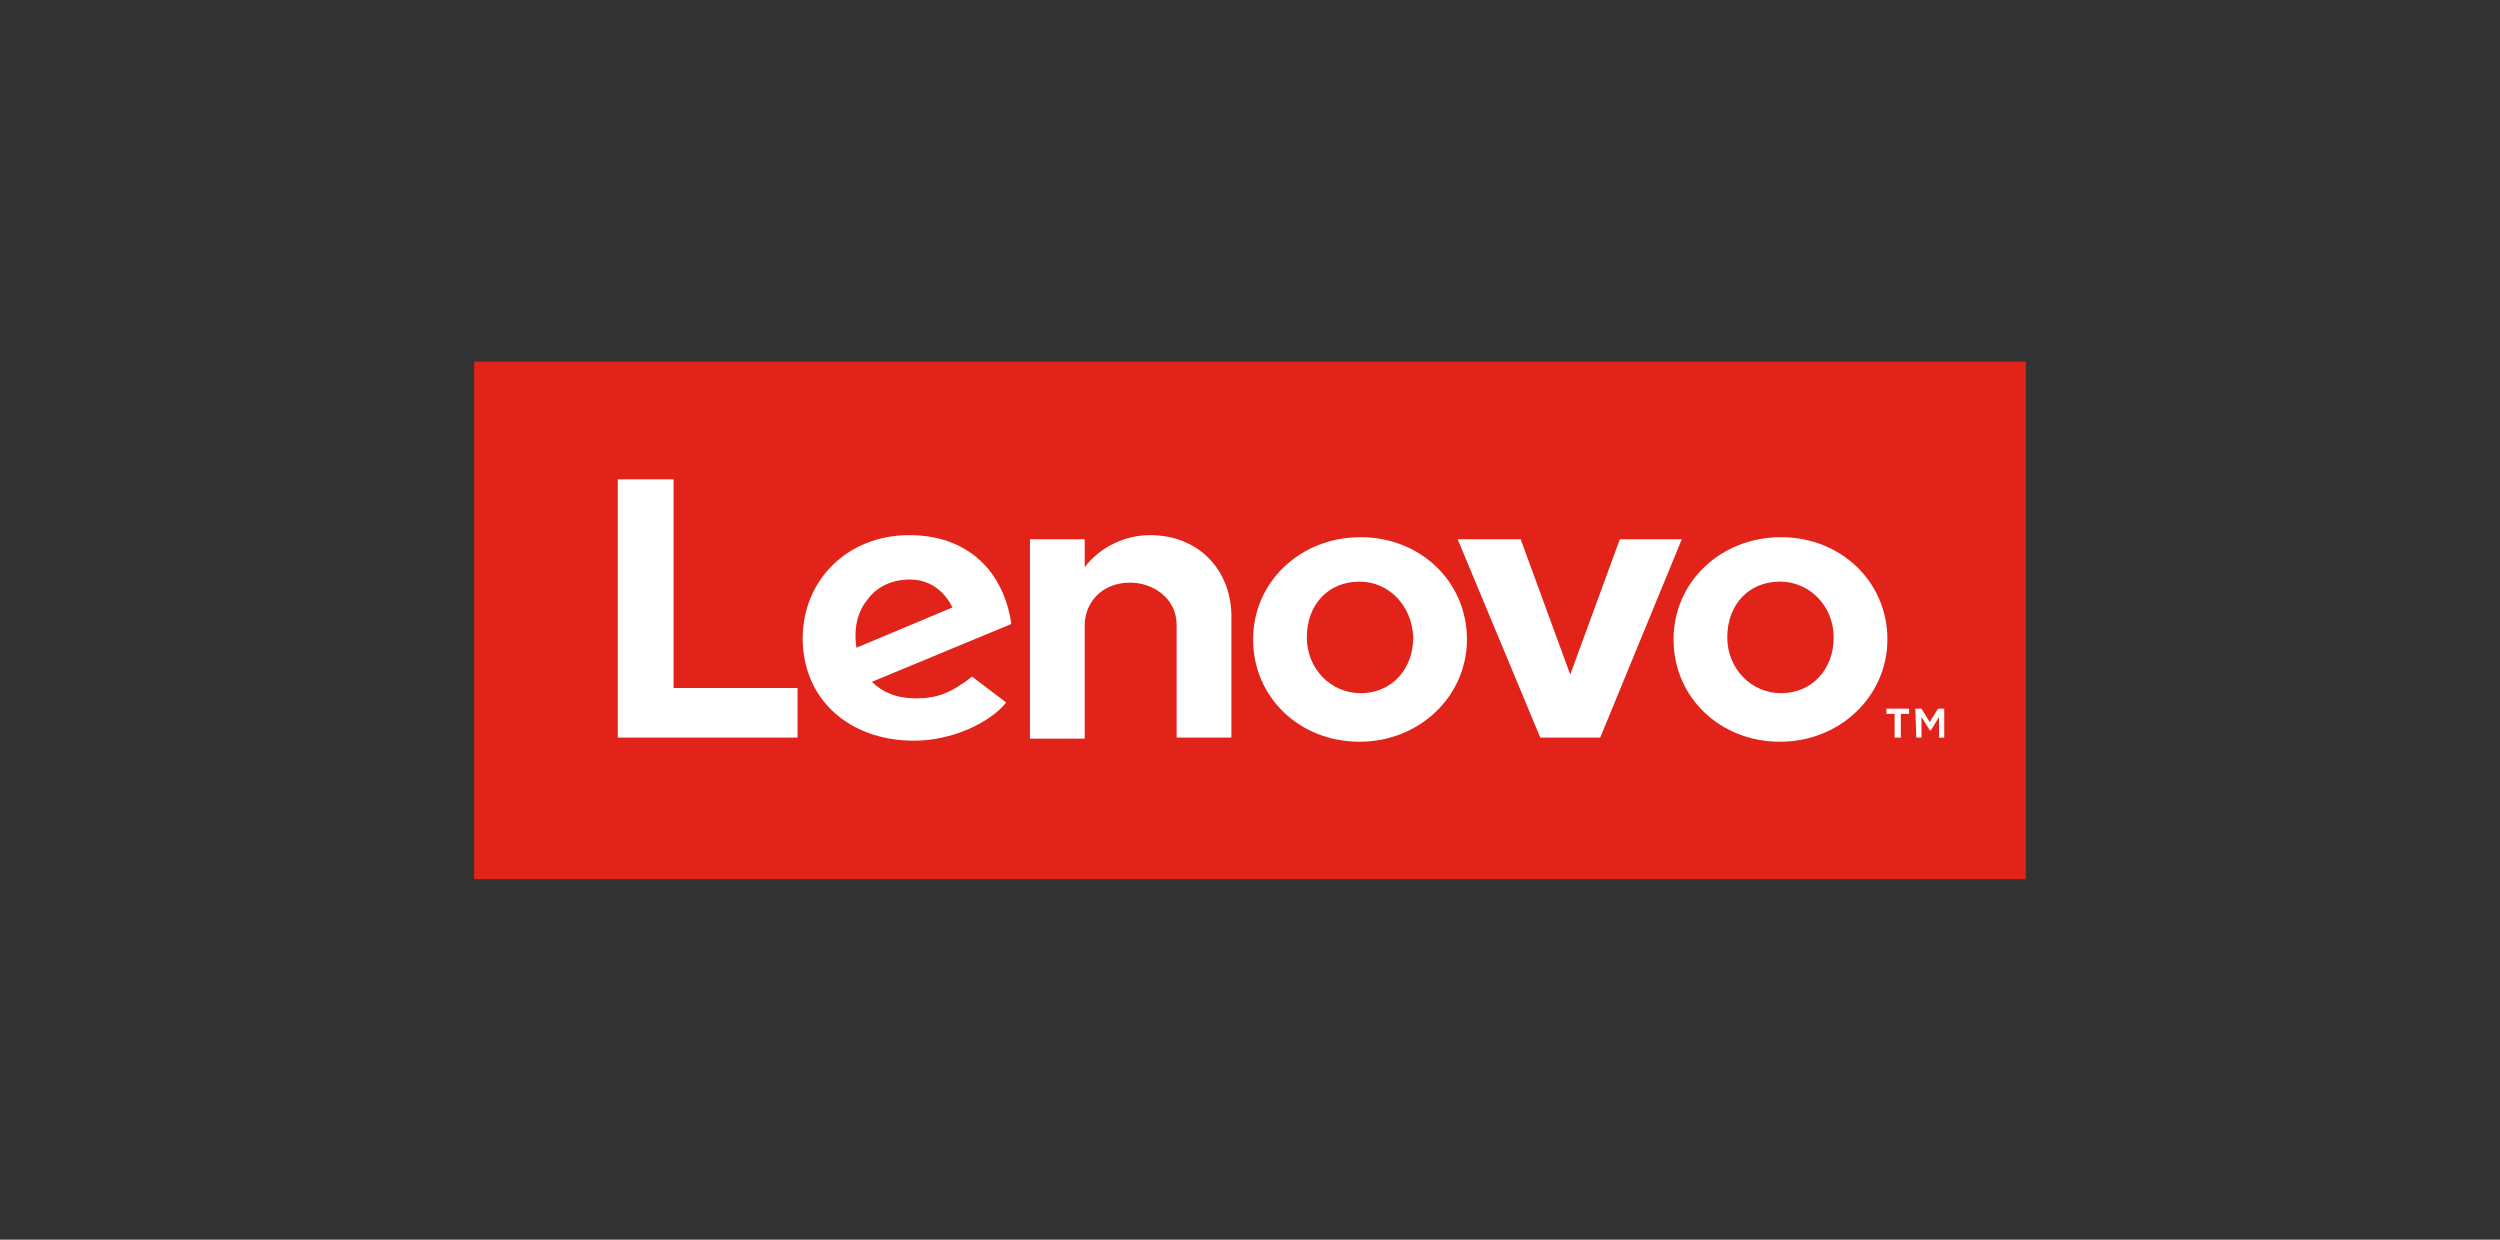 <?xml version="1.0" encoding="utf-8"?>
<!-- Generator: Adobe Illustrator 24.0.1, SVG Export Plug-In . SVG Version: 6.00 Build 0)  -->
<svg version="1.1" id="Layer_1" xmlns="http://www.w3.org/2000/svg" xmlns:xlink="http://www.w3.org/1999/xlink" x="0px" y="0px"
	 viewBox="0 0 242 120" style="enable-background:new 0 0 242 120;" xml:space="preserve">
<rect x="0" y="0" width="242" height="120" fill="#333333" stroke="none"/>
<style type="text/css">
	.st0{fill:#E2231A;}
	.st1{fill:#FFFFFF;}
</style>
<g>
	<rect x="45.9" y="35" class="st0" width="150.2" height="50.1"/>
	<g>
		<path class="st1" d="M111.3,51.8c-2.2,0-4.7,1-6.3,3.1l0,0l0,0v-2.7h-5.3v19.3h5.3V60.5c0-2,1.5-4.1,4.4-4.1
			c2.2,0,4.5,1.5,4.5,4.1v10.9h5.3V59.5C119.1,55.1,116,51.8,111.3,51.8"/>
		<polygon class="st1" points="156.8,52.2 152,65.3 147.2,52.2 141.1,52.2 149.1,71.4 154.9,71.4 162.8,52.2 		"/>
		<path class="st1" d="M94.1,65.5c-2.2,1.7-3.5,2.1-5.5,2.1c-1.8,0-3.2-0.6-4.2-1.6l13.5-5.6c-0.3-2.1-1.1-4-2.3-5.4
			c-1.8-2.1-4.4-3.2-7.6-3.2c-5.9,0-10.3,4.3-10.3,10c0,5.8,4.4,9.9,10.8,9.9c3.6,0,7.3-1.7,8.9-3.7L94.1,65.5z M84,58
			c0.9-1.2,2.3-1.9,4.1-1.9c1.9,0,3.3,1.1,4.1,2.7l-9.3,3.9C82.6,60.6,83.1,59.1,84,58z"/>
		<polygon class="st1" points="77.2,66.6 65.2,66.6 65.2,46.4 59.8,46.4 59.8,71.4 77.2,71.4 		"/>
		<path class="st1" d="M172.3,71.8c-5.8,0-10.3-4.3-10.3-9.9c0-5.6,4.6-9.9,10.4-9.9c5.8,0,10.3,4.3,10.3,9.9
			C182.7,67.4,178.1,71.8,172.3,71.8 M172.3,56.3c-3,0-5.1,2.2-5.1,5.4c0,3,2.3,5.4,5.2,5.4c3,0,5.1-2.3,5.1-5.4
			C177.5,58.7,175.2,56.3,172.3,56.3"/>
		<path class="st1" d="M131.6,71.8c-5.8,0-10.3-4.3-10.3-9.9c0-5.6,4.6-9.9,10.4-9.9c5.8,0,10.3,4.3,10.3,9.9
			C142,67.4,137.4,71.8,131.6,71.8 M131.6,56.3c-3,0-5.1,2.2-5.1,5.4c0,3,2.3,5.4,5.2,5.4c3,0,5.1-2.3,5.1-5.4
			C136.7,58.7,134.5,56.3,131.6,56.3"/>
		<g>
			<path class="st1" d="M183.4,69.1h-0.8v-0.5h2.2v0.5H184v2.3h-0.6V69.1z M185.4,68.6h0.6l0.8,1.3l0.8-1.3h0.6v2.8h-0.5v-2
				l-0.8,1.3h-0.1l-0.8-1.3v2h-0.5L185.4,68.6L185.4,68.6z"/>
		</g>
	</g>
</g>
</svg>
